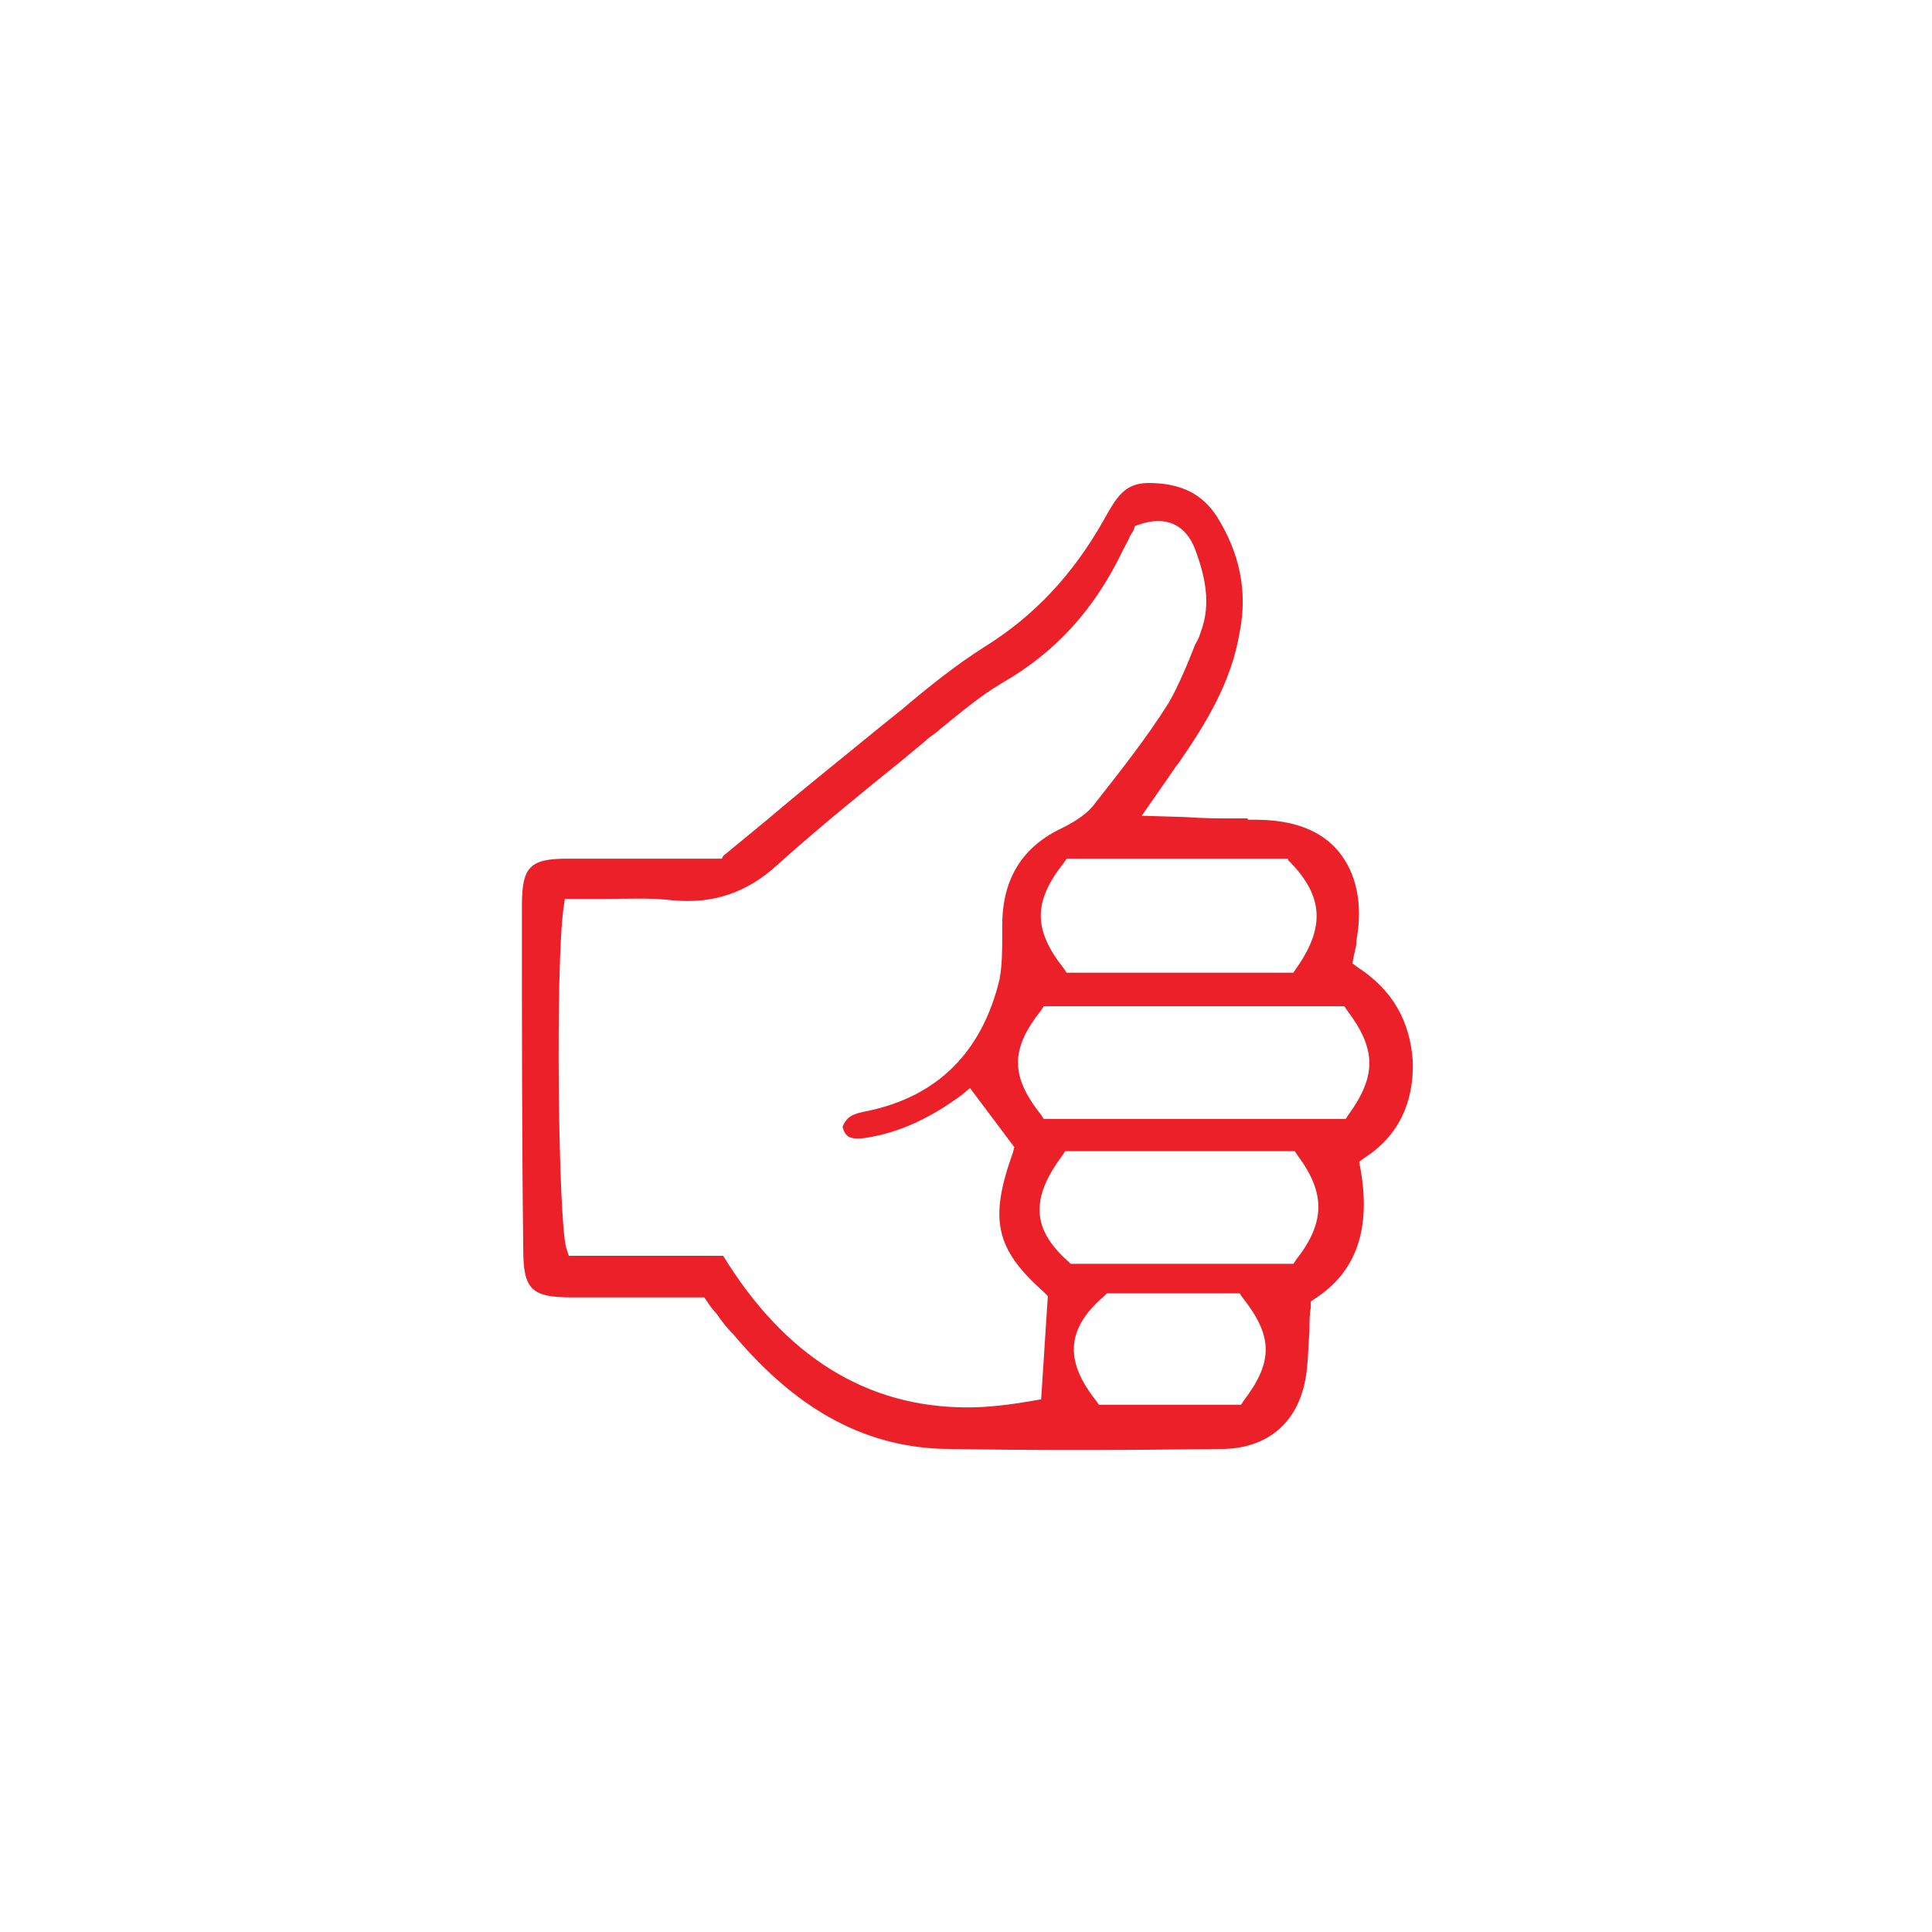 <?xml version="1.0" encoding="utf-8"?>
<!-- Generator: Adobe Illustrator 22.1.0, SVG Export Plug-In . SVG Version: 6.00 Build 0)  -->
<svg version="1.1" xmlns="http://www.w3.org/2000/svg" xmlns:xlink="http://www.w3.org/1999/xlink" x="0px" y="0px"
	 viewBox="0 0 144 144" style="enable-background:new 0 0 144 144;" xml:space="preserve">
<style type="text/css">
	.st0{display:none;}
	.st1{display:inline;fill:#00AEEF;}
	.st2{fill:#EC2028;}
	.st3{fill:#ED1C24;stroke:#ED1C24;stroke-width:0.467;stroke-miterlimit:10;}
	.st4{fill:#ED1C24;stroke:#ED1C24;stroke-width:0.5;stroke-miterlimit:10;}
	.st5{fill:#ED1C24;}
	.st6{fill:#ED1C24;stroke:#ED1C24;stroke-miterlimit:10;}
	.st7{fill:#ED1C24;stroke:#ED1C24;stroke-width:0.257;stroke-miterlimit:10;}
	.st8{fill:#ED1C24;stroke:#ED1C24;stroke-width:1.5;stroke-miterlimit:10;}
	.st9{fill:#ED1C24;stroke:#ED1C24;stroke-width:0.25;stroke-miterlimit:10;}
	.st10{fill:none;stroke:#ED1C24;stroke-width:3.314;stroke-miterlimit:10;}
	.st11{fill:none;stroke:#ED1C24;stroke-width:3.2;stroke-miterlimit:10;}
	.st12{fill:#ED1C24;stroke:#FFFFFF;stroke-miterlimit:10;}
	.st13{fill:#EC2028;stroke:#ED1C24;stroke-width:0.75;stroke-miterlimit:10;}
	.st14{fill:#ED1C24;stroke:#ED1C24;stroke-width:2;stroke-miterlimit:10;}
	.st15{fill:#EC2028;stroke:#ED1C24;stroke-miterlimit:10;}
	.st16{fill:none;stroke:#ED1C24;stroke-width:3.679;stroke-miterlimit:10;}
	.st17{fill:#ED1C24;stroke:#FFFFFF;stroke-width:1.5;stroke-miterlimit:10;}
	.st18{fill:#ED1C24;stroke:#ED1C24;stroke-width:0.5;stroke-linecap:round;stroke-linejoin:round;stroke-miterlimit:10;}
	.st19{fill:#ED1C24;stroke:#ED1C24;stroke-width:2;stroke-linecap:round;stroke-linejoin:round;stroke-miterlimit:10;}
</style>
<g id="Layer_2" class="st0">
	<rect x="36.1" y="36.1" class="st1" width="71.9" height="71.9"/>
</g>
<g id="Layer_1">
	<path class="st2" d="M101.2,72.1L101.2,72.1l-0.4-0.3l0.1-0.5c0-0.2,0.1-0.3,0.1-0.5l0,0c0.1-0.3,0.1-0.5,0.1-0.7
		c0.5-2.7,0-5-1.3-6.6c-1.3-1.6-3.4-2.4-6.2-2.4c-0.2,0-0.4,0-0.6,0L93,61c-0.3,0-0.6,0-1,0c-1.1,0-2.3,0-3.6-0.1l-3.3-0.1l1.6-2.3
		c0.5-0.7,0.8-1.2,1.2-1.7c2-2.9,3.9-6,4.5-9.7c0.6-3,0-5.9-1.7-8.6c-1.1-1.7-2.7-2.5-5.1-2.5c0,0,0,0,0,0c-1.8,0-2.4,1.1-3.3,2.7
		c-2.3,4.1-5.2,7.2-8.9,9.5c-2.2,1.4-4.2,3-6.2,4.7c-0.5,0.4-1,0.8-1.5,1.2c-2.8,2.3-5.7,4.6-8.4,6.9c-1.1,0.9-2.3,1.9-3.4,2.8
		L53.8,64h-0.3c-1.2,0-2.4,0-3.6,0c-2.6,0-5.1,0-7.6,0c-2.8,0-3.4,0.6-3.4,3.5c0,9,0,17.4,0.1,25.6c0,3,0.6,3.6,3.6,3.6
		c2.2,0,4.4,0,6.6,0l2.9,0h0.4l0.2,0.3c0.2,0.3,0.4,0.6,0.7,0.9c0.4,0.6,0.8,1.1,1.3,1.6c4.8,5.7,10,8.5,16.2,8.5
		c5.9,0.1,12.2,0.1,20.1,0c3.4,0,5.7-1.9,6.3-5.2c0.2-1.1,0.2-2.3,0.3-3.6c0-0.6,0-1.2,0.1-1.8l0-0.4l0.3-0.2c3.1-2,4.2-5.2,3.4-9.7
		l-0.1-0.5l0.4-0.3c2.5-1.6,3.7-4.1,3.6-7.2C105.1,76.1,103.8,73.8,101.2,72.1z M96,64.1l0.2,0.2c2.4,2.5,2.6,4.8,0.4,7.9l-0.2,0.3
		h-0.2H79.5l-0.2-0.3c-2.3-2.9-2.3-5,0-7.9l0.2-0.3H96z M77.6,104.3l-0.6,0.1c-1.7,0.3-3.3,0.5-4.9,0.5c-7.5,0-13.6-3.8-18.2-11.3
		H42.4L42.2,93c-0.6-2.2-0.8-21.1-0.2-25.3l0.1-0.7h0.7c0.7,0,1.4,0,2.2,0c1.7,0,3.4-0.1,5.1,0.1c3.1,0.3,5.6-0.6,7.8-2.6
		c3-2.7,6.2-5.3,9.3-7.8c0.6-0.5,1.2-1,1.8-1.5c0.3-0.3,0.7-0.5,1-0.8c1.5-1.2,3-2.5,4.7-3.5c4-2.3,6.9-5.5,9-9.9
		c0.2-0.4,0.4-0.7,0.5-1c0.1-0.2,0.2-0.3,0.3-0.5l0.1-0.3l0.3-0.1c2-0.7,3.5,0,4.2,1.9c0.7,1.9,1.2,4,0.4,6.1
		c-0.1,0.3-0.2,0.6-0.4,0.9c-0.6,1.5-1.2,3-2,4.4c-1.7,2.7-3.7,5.2-5.5,7.5c-0.5,0.7-1.4,1.3-2.4,1.8c-3,1.4-4.5,3.8-4.5,7.3
		c0,0.2,0,0.4,0,0.6l0,0.1c0,1.1,0,2.2-0.2,3.3c-1.3,5.4-4.6,8.7-9.8,9.8c-1.1,0.2-1.6,0.4-1.9,1.2c0.2,0.7,0.5,1,1.8,0.8
		c2.5-0.4,4.8-1.5,7.1-3.2l0.6-0.5l3.3,4.4l-0.1,0.4c-1.8,5-1.3,7.2,2.3,10.4l0.3,0.3L77.6,104.3z M92.7,104.4l-0.2,0.3H81.9
		l-0.2-0.3c-2.4-3-2.2-5.4,0.6-7.8l0.2-0.2h9.9l0.2,0.3C94.9,99.6,94.9,101.5,92.7,104.4z M96.6,93.9l-0.2,0.3H79.8L79.6,94
		c-2.7-2.4-2.8-4.7-0.4-7.9l0.2-0.3h17.1l0.2,0.3C98.8,88.9,98.8,91.1,96.6,93.9z M100.5,83.1l-0.2,0.3H77.8l-0.2-0.3
		c-2.3-2.9-2.3-4.9,0-7.8l0.2-0.3h22.4l0.2,0.3C102.6,78.2,102.6,80.2,100.5,83.1z"/>
</g>
</svg>
